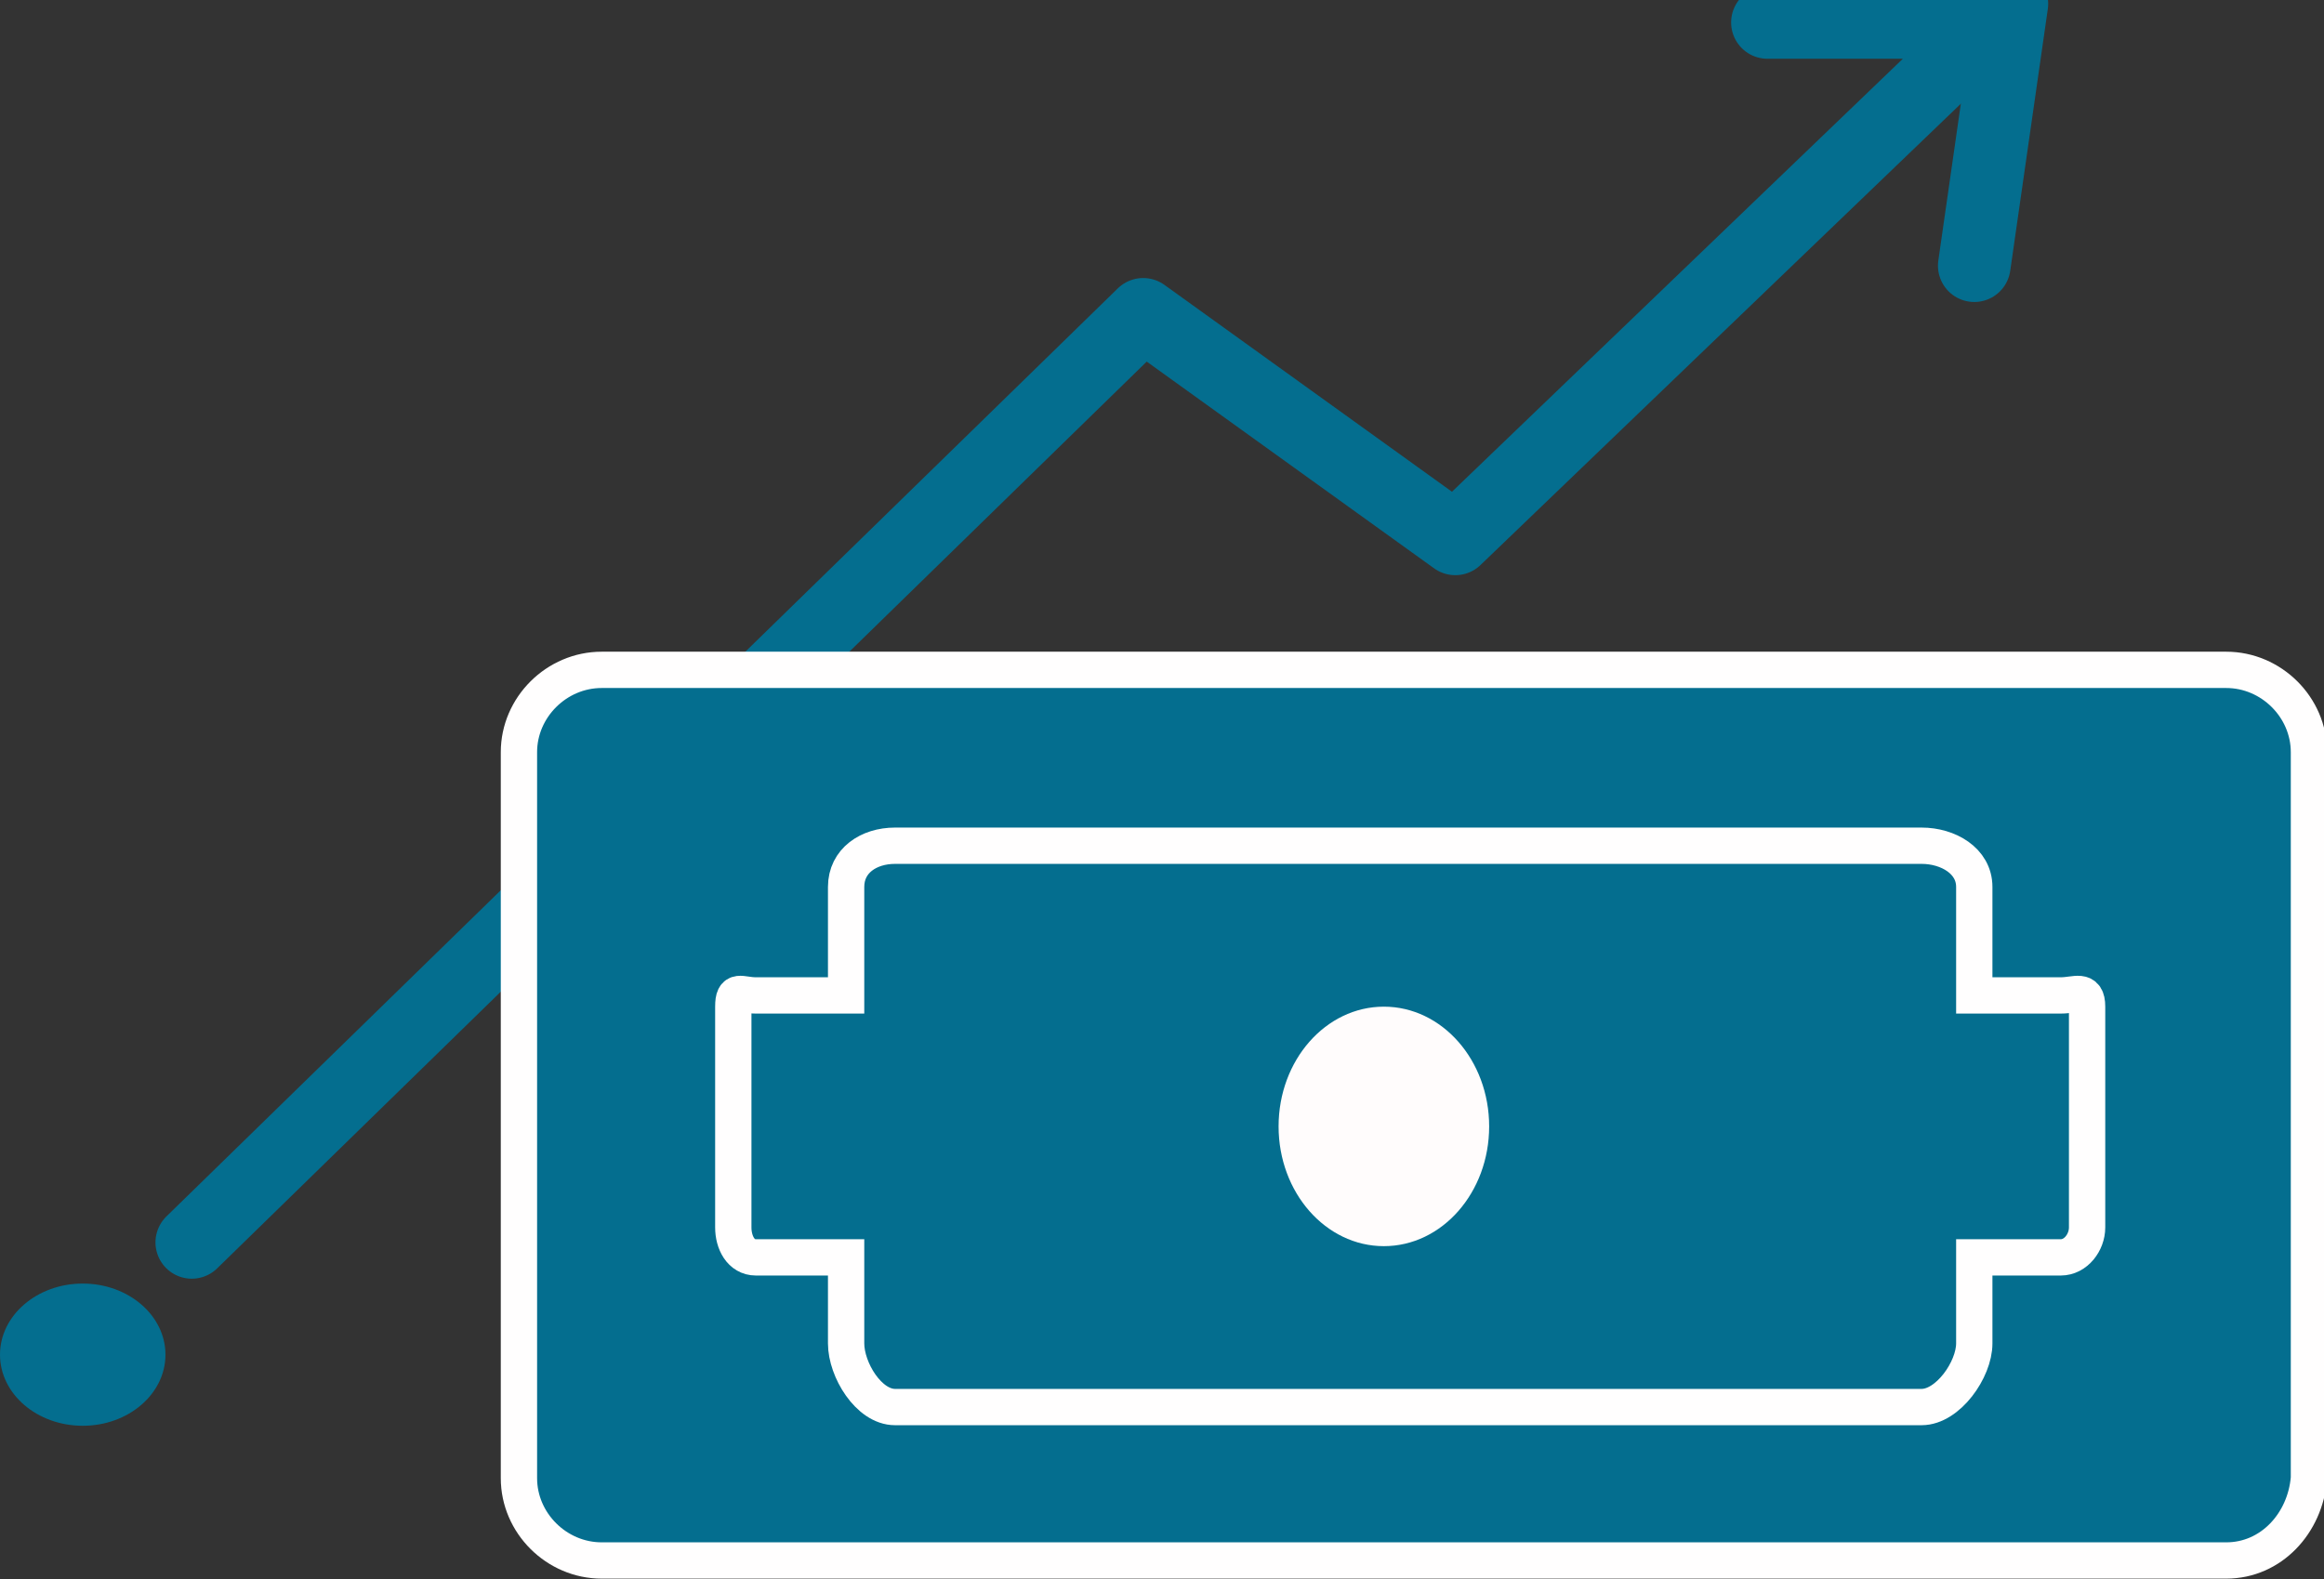 <svg width="128" height="87" viewBox="0 0 128 87" fill="none" xmlns="http://www.w3.org/2000/svg">
<rect x="0" y="0" width="128" height="87" fill="#333333" stroke="none"/>
<g clip-path="url(#clip0)">
<path d="M10.563 68.445L62.964 17.317L80.155 29.687L109.773 1.237H97.346" stroke="#046E8F" stroke-width="4" stroke-miterlimit="10" stroke-linecap="round" stroke-linejoin="round"/>
<path d="M108.738 14.637L110.809 0.206" stroke="#046E8F" stroke-width="4" stroke-miterlimit="10" stroke-linecap="round" stroke-linejoin="round"/>
<path d="M122.615 85.969H33.139C30.654 85.969 28.582 83.908 28.582 81.434V41.438C28.582 38.964 30.654 36.903 33.139 36.903H122.615C125.1 36.903 127.171 38.964 127.171 41.438V81.434C126.964 83.908 125.1 85.969 122.615 85.969Z" fill="#046E8F" stroke="#FFFEFE" stroke-width="2" stroke-miterlimit="10"/>
<path d="M113.502 54.839H108.738V48.86C108.738 47.417 107.288 46.592 105.838 46.592H49.295C47.845 46.592 46.602 47.417 46.602 48.86V54.839H41.631C40.803 54.839 40.388 54.426 40.388 55.457V67.621C40.388 68.445 40.803 69.27 41.631 69.27H46.602V74.012C46.602 75.455 47.845 77.516 49.295 77.516H105.838C107.288 77.516 108.738 75.455 108.738 74.012V69.27H113.502C114.33 69.27 114.952 68.445 114.952 67.621V55.457C114.952 54.426 114.33 54.839 113.502 54.839Z" stroke="#FFFEFE" stroke-width="2" stroke-miterlimit="10"/>
<path d="M76.22 68.652C79.423 68.652 82.019 65.698 82.019 62.055C82.019 58.411 79.423 55.458 76.22 55.458C73.017 55.458 70.421 58.411 70.421 62.055C70.421 65.698 73.017 68.652 76.22 68.652Z" fill="#FFFCFC"/>
<path d="M4.557 78.547C7.073 78.547 9.113 76.793 9.113 74.63C9.113 72.467 7.073 70.713 4.557 70.713C2.04 70.713 0 72.467 0 74.63C0 76.793 2.04 78.547 4.557 78.547Z" fill="#046E8F"/>
</g>
<defs>
<clipPath id="clip0">
<rect width="128" height="87" fill="white"/>
</clipPath>
</defs>
</svg>
